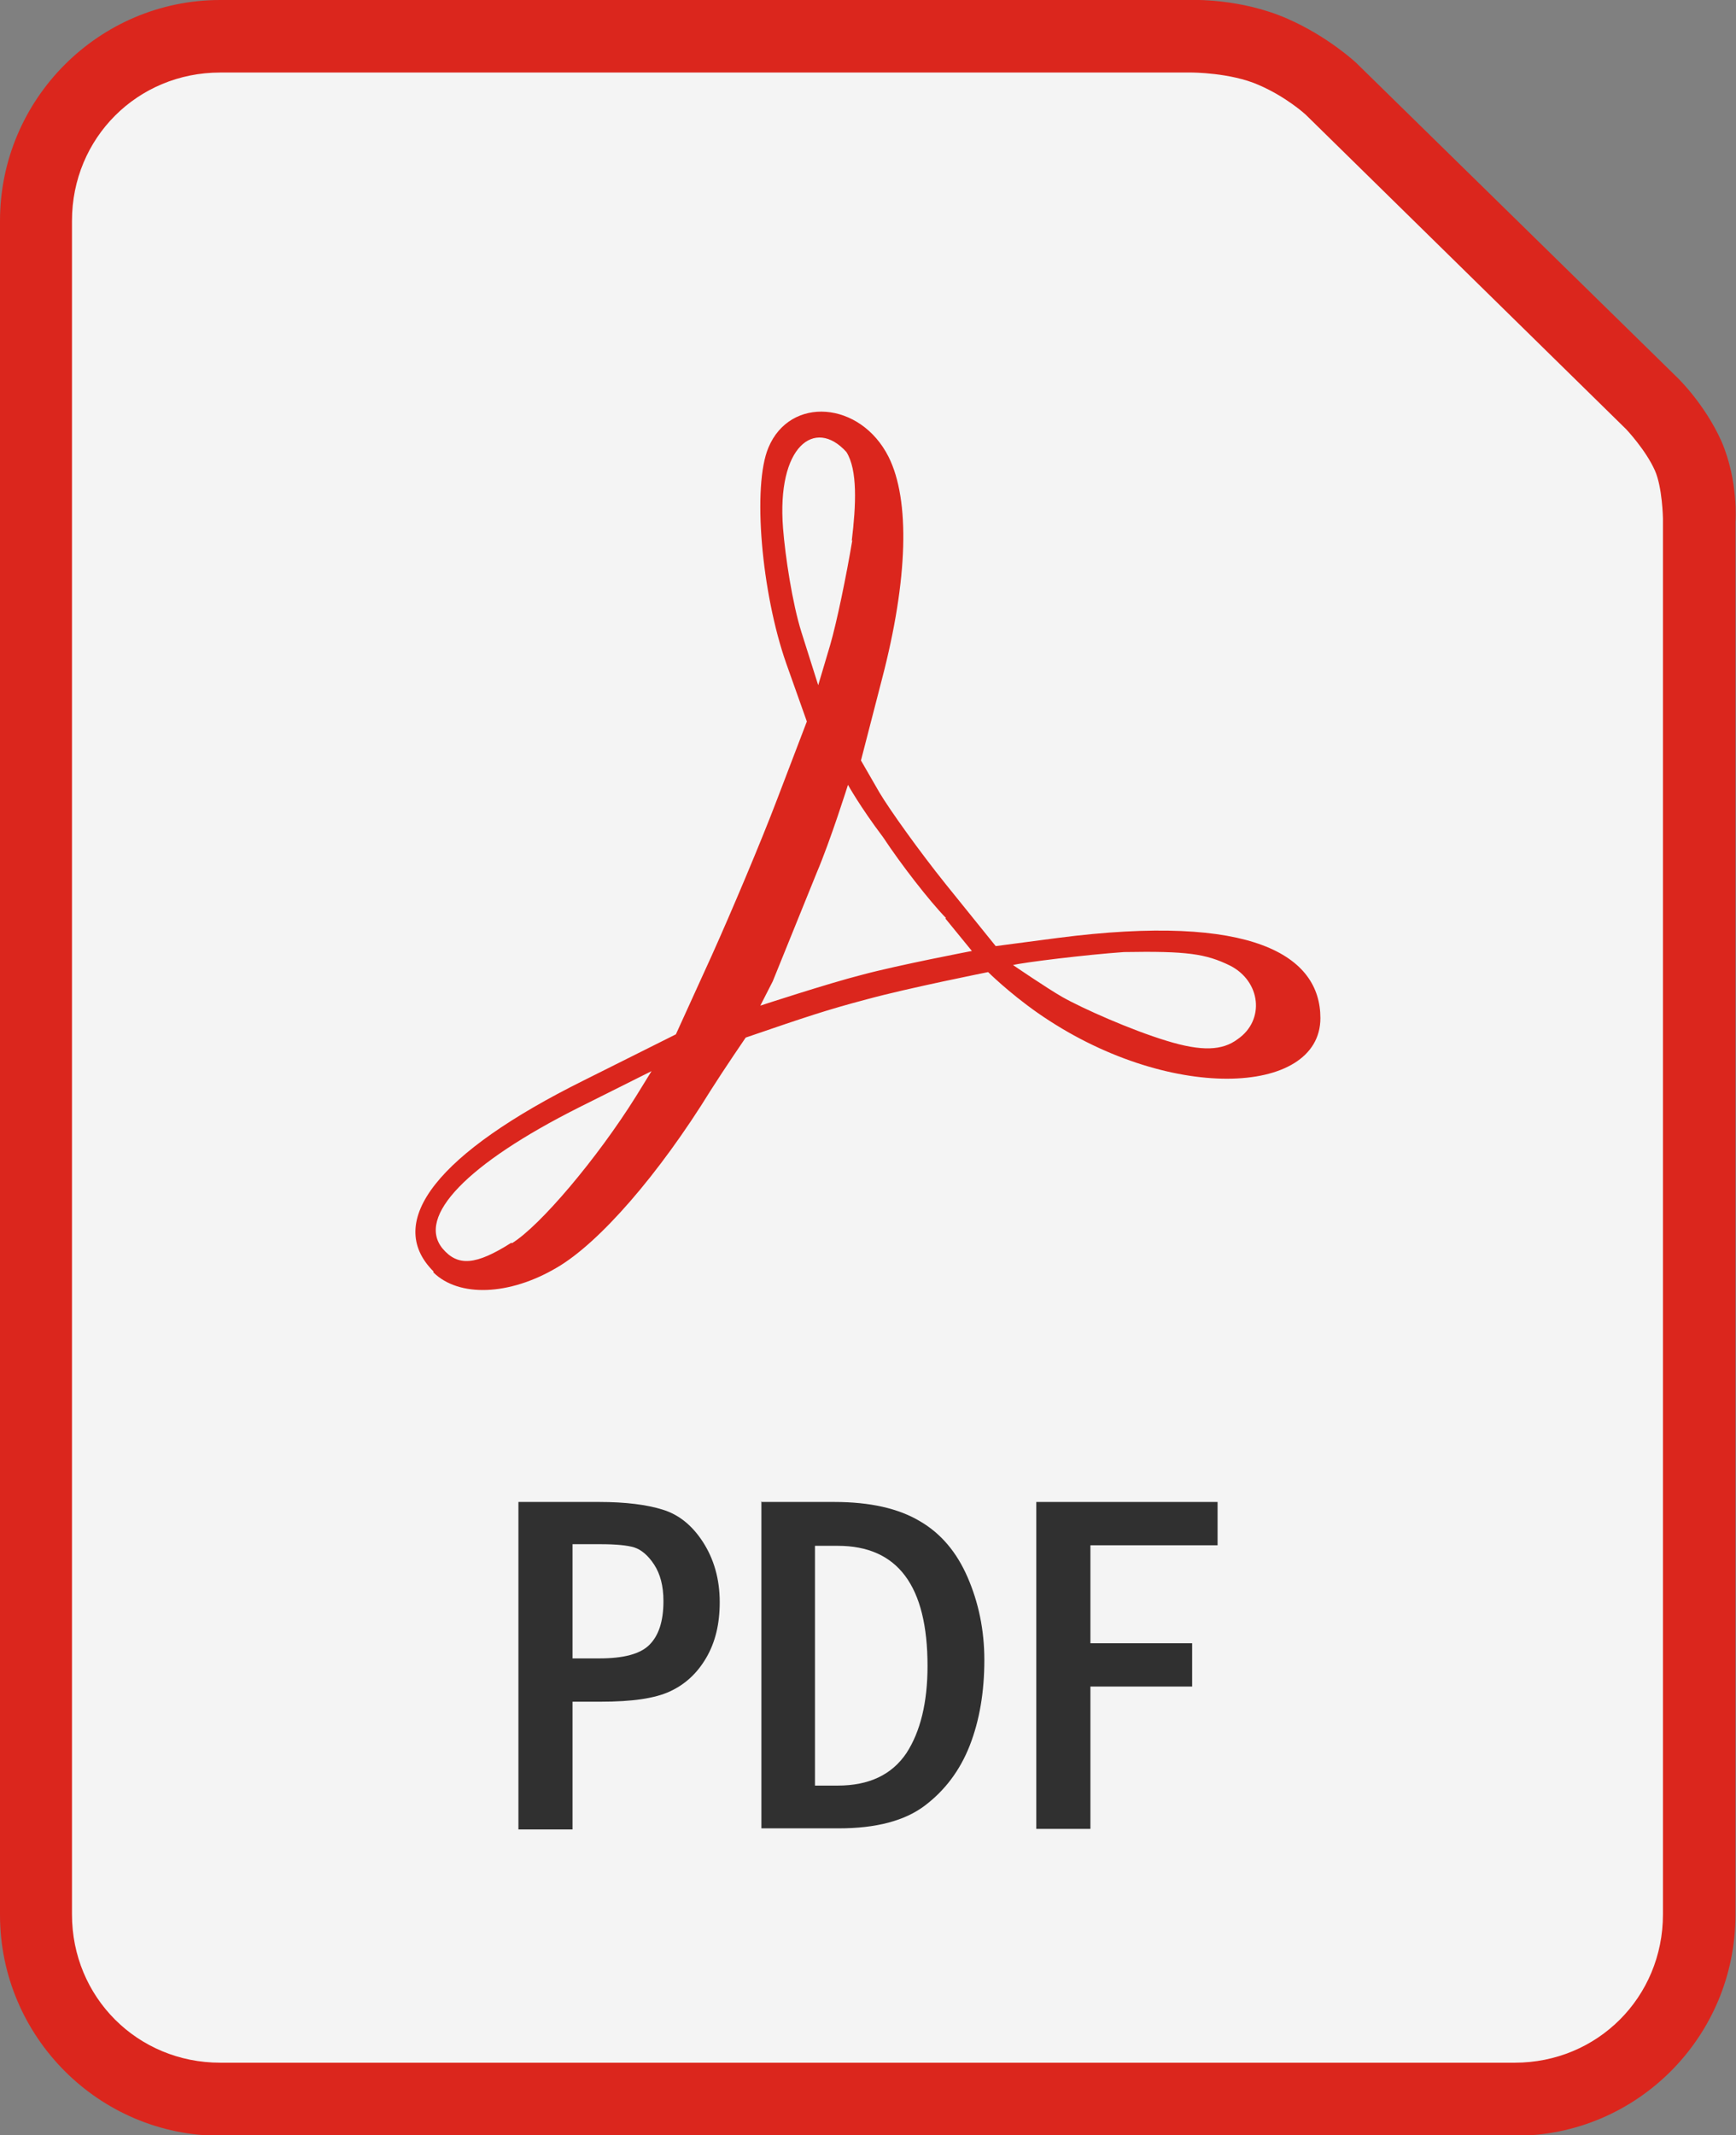 <?xml version="1.0" encoding="UTF-8"?>
<svg id="_レイヤー_2" data-name="レイヤー 2" xmlns="http://www.w3.org/2000/svg" viewBox="0 0 32.08 39.45">
  <rect x="0" y="0" width="32.08" height="39.45" fill="#808080" stroke="none"/>
  <defs>
    <style>
      .cls-1 {
        fill: #303030;
      }

      .cls-2 {
        fill: #db261d;
      }

      .cls-3 {
        fill: #f4f4f4;
      }
    </style>
  </defs>
  <g id="_レイヤー_1-2" data-name="レイヤー 1">
    <g>
      <path id="path890" class="cls-2" d="M4.07,0C1.83,0,0,1.83,0,4.08v31.3c0,2.25,1.83,4.08,4.07,4.08h23.93c2.25,0,4.07-1.83,4.07-4.08V9.64s.06-.75-.26-1.49c-.31-.69-.81-1.17-.81-1.17,0,0,0,0,0,0l-5.94-5.82s0,0,0,0c0,0-.51-.48-1.26-.81C22.92-.04,22,0,22,0h.01S4.07,0,4.07,0Z"/>
      <path id="rect2684" class="cls-3" d="M4.07,1.34h17.94s0,0,.01,0c0,0,.72,0,1.24.23.51.22.86.54.87.55h0s5.92,5.81,5.92,5.81c0,0,.36.38.53.76.14.31.15.89.15.89,0,0,0,.02,0,.03v25.76c0,1.53-1.21,2.74-2.74,2.74H4.07c-1.53,0-2.74-1.21-2.74-2.74V4.08c0-1.53,1.21-2.74,2.74-2.74h0Z"/>
      <path id="path2697" class="cls-2" d="M8.01,23.49c-.92-.92.08-2.19,2.78-3.53l1.7-.85.66-1.45c.36-.8.91-2.1,1.21-2.89l.55-1.44-.38-1.07c-.46-1.31-.63-3.28-.33-3.99.4-.96,1.7-.86,2.22.17.4.8.36,2.26-.12,4.1l-.39,1.51.34.59c.19.32.74,1.09,1.23,1.7l.92,1.14,1.14-.15c3.62-.47,4.86.33,4.86,1.48,0,1.45-2.84,1.57-5.23-.1-.54-.38-.91-.75-.91-.75,0,0-1.5.3-2.23.5-.76.2-1.14.33-2.25.71,0,0-.39.57-.65.98-.95,1.54-2.05,2.81-2.84,3.27-.88.52-1.81.55-2.28.09ZM9.46,22.97c.52-.32,1.57-1.56,2.29-2.71l.29-.47-1.34.67c-2.07,1.04-3.01,2.02-2.52,2.61.28.33.61.31,1.27-.11h0ZM22.87,19.2c.51-.35.43-1.07-.14-1.36-.45-.22-.8-.27-1.96-.25-.71.05-1.85.19-2.05.24,0,0,.63.43.91.59.37.21,1.27.61,1.93.81.65.2,1.03.18,1.31-.03h0ZM17.48,16.96c-.31-.32-.83-.99-1.16-1.49-.43-.57-.65-.97-.65-.97,0,0-.32,1.02-.58,1.63l-.81,2-.23.45s1.25-.41,1.88-.57c.67-.18,2.03-.44,2.03-.44l-.49-.6ZM15.74,9.99c.08-.66.11-1.31-.1-1.64-.58-.64-1.29-.11-1.17,1.41.04.51.17,1.38.34,1.92l.31.98.22-.74c.12-.41.3-1.28.41-1.94h0Z"/>
      <path id="path845" class="cls-1" d="M9.58,27.75h1.5c.48,0,.87.05,1.16.14.3.09.55.29.75.6.2.31.31.68.31,1.11,0,.4-.08.74-.25,1.03-.17.29-.39.49-.67.62-.28.13-.7.19-1.28.19h-.52v2.36h-1v-6.04ZM10.58,28.53v2.11h.5c.44,0,.75-.08.92-.25.17-.17.26-.43.26-.81,0-.28-.06-.5-.17-.67-.11-.17-.24-.28-.37-.32-.13-.04-.34-.06-.63-.06h-.5Z"/>
      <path id="path847" class="cls-1" d="M14.06,27.75h1.36c.66,0,1.18.12,1.57.35.4.23.69.58.89,1.04.2.46.31.97.31,1.53,0,.59-.09,1.12-.27,1.58-.18.46-.46.83-.83,1.11-.37.28-.9.42-1.59.42h-1.43v-6.04ZM15.06,28.55v4.44h.42c.58,0,1-.2,1.27-.6.26-.4.39-.94.39-1.61,0-1.48-.55-2.22-1.66-2.22h-.42Z"/>
      <path id="path849" class="cls-1" d="M19.15,27.75h3.35v.8h-2.35v1.81h1.88v.8h-1.88v2.63h-1v-6.04Z"/>
    </g>
  </g>
</svg>